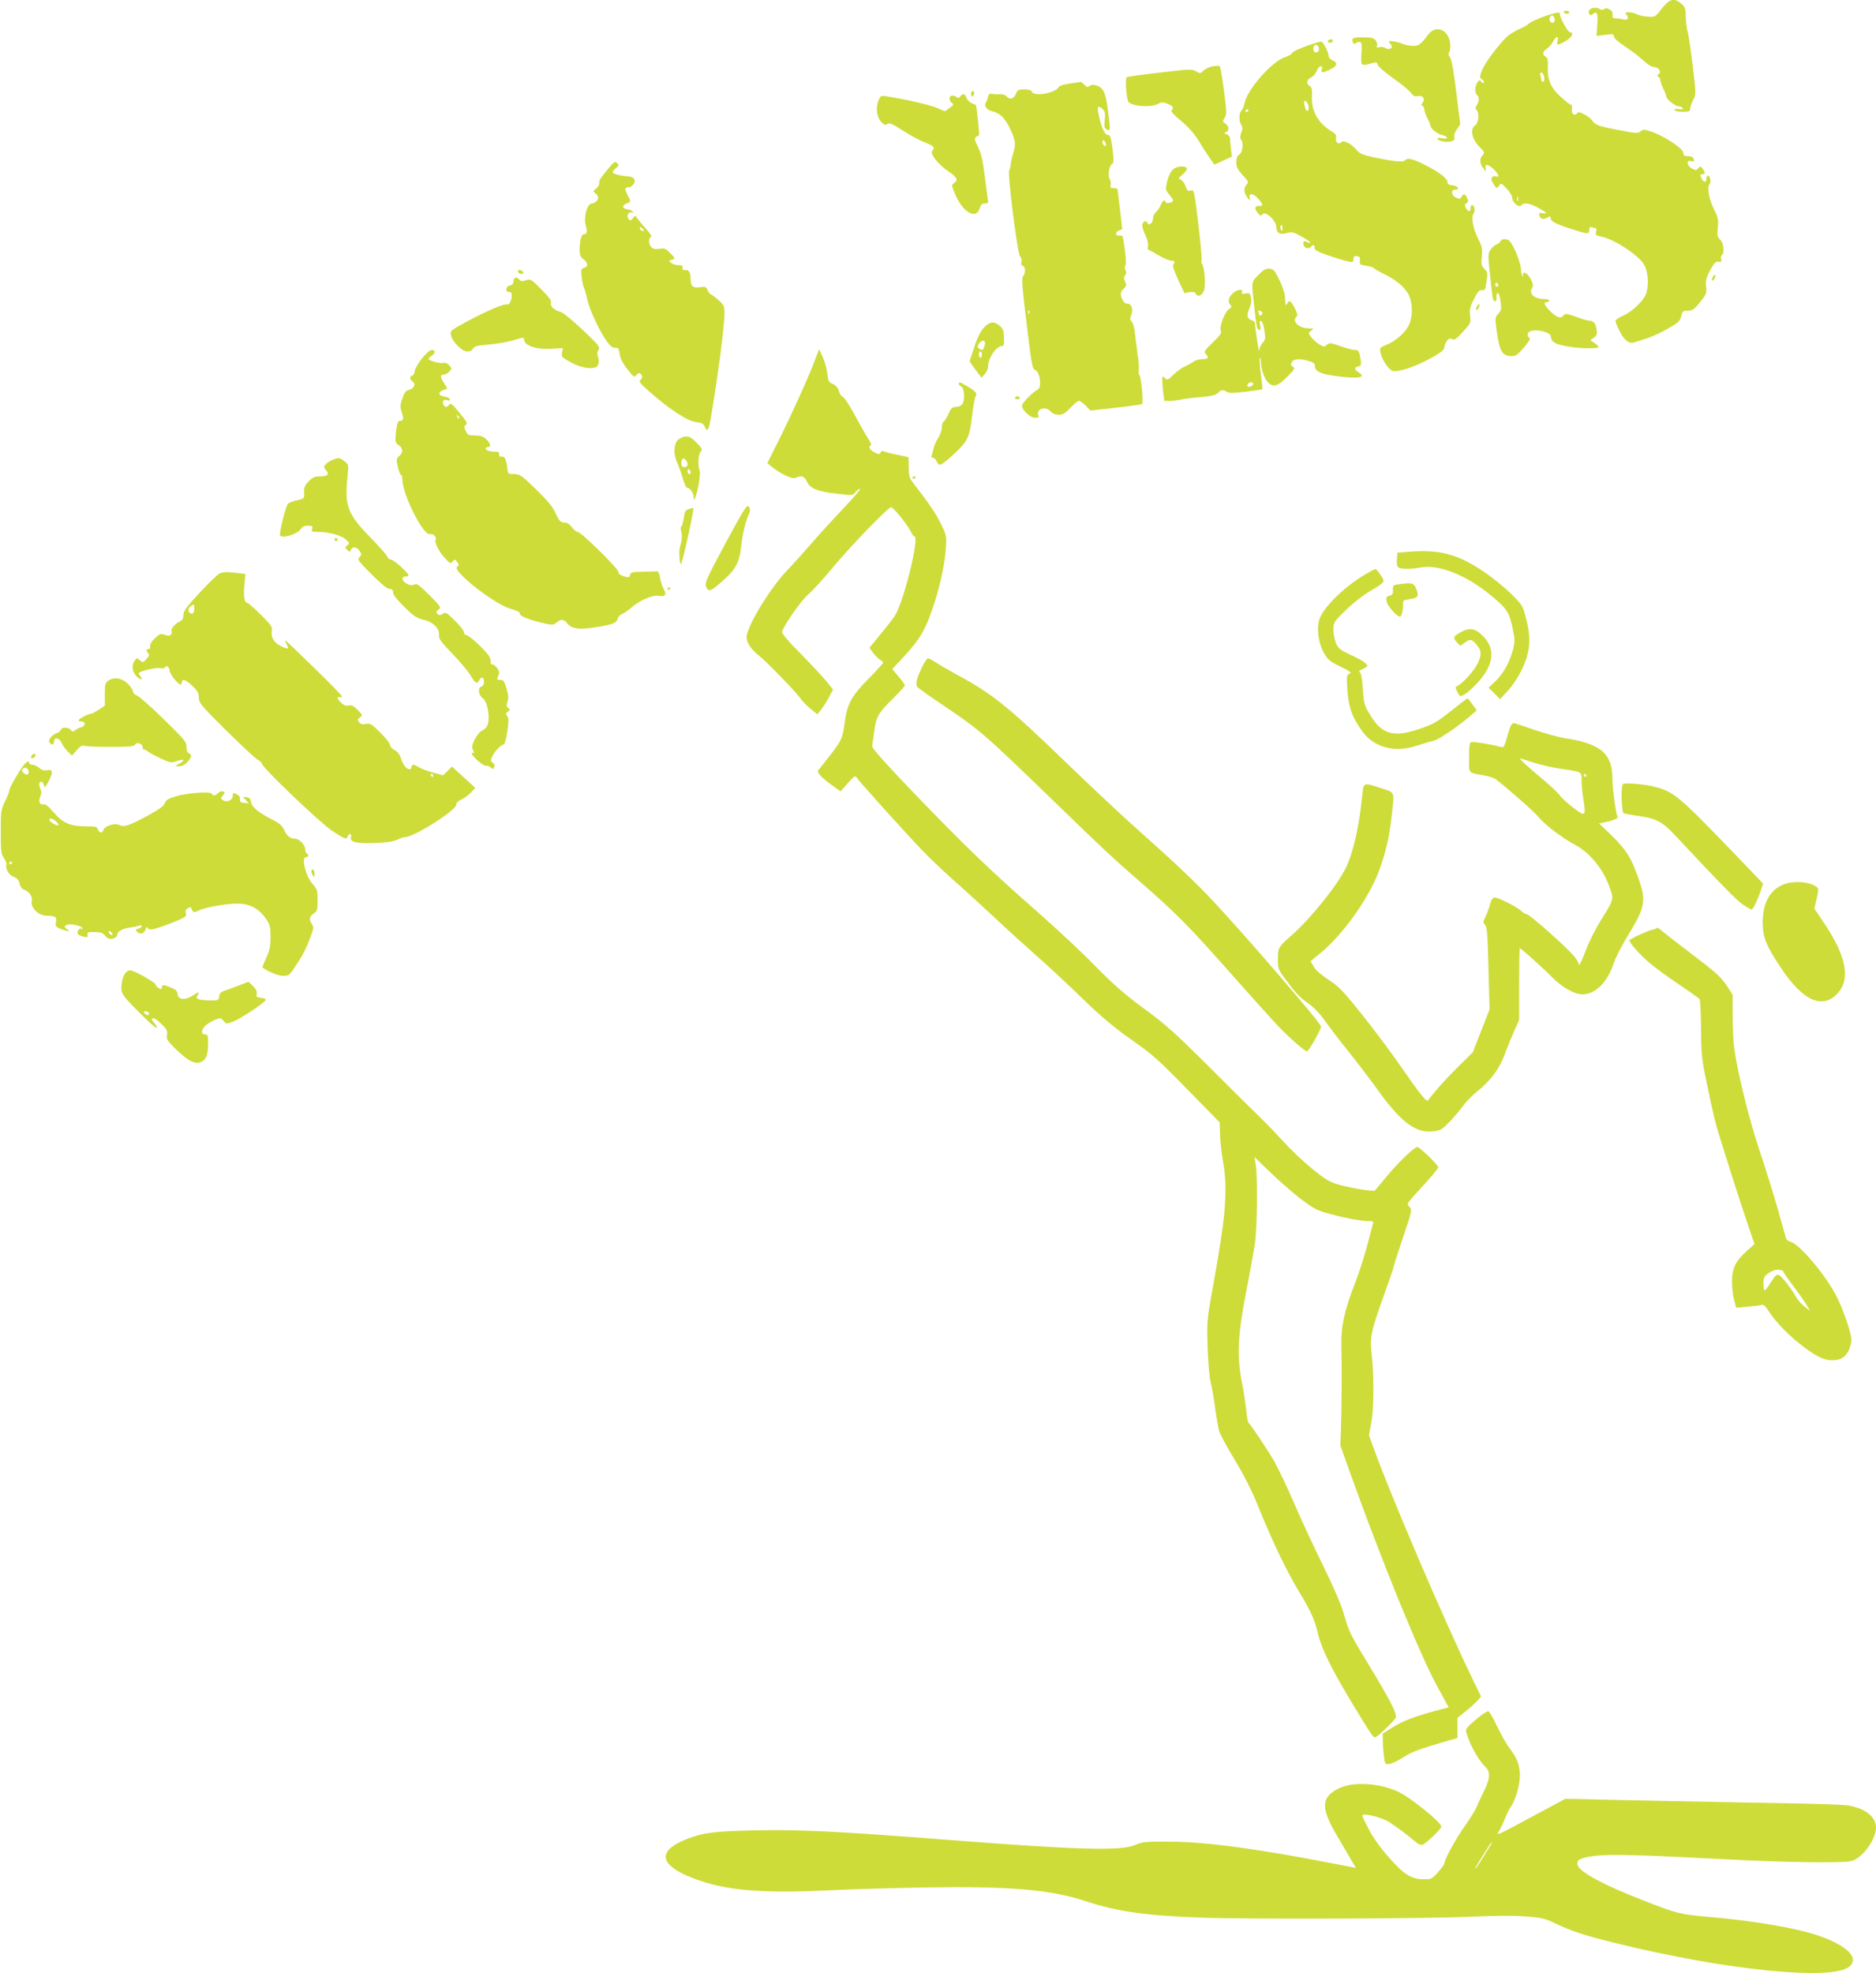<?xml version="1.0" standalone="no"?>
<!DOCTYPE svg PUBLIC "-//W3C//DTD SVG 20010904//EN"
 "http://www.w3.org/TR/2001/REC-SVG-20010904/DTD/svg10.dtd">
<svg version="1.0" xmlns="http://www.w3.org/2000/svg"
 width="1217pt" height="1280pt" viewBox="0 0 1217 1280"
 preserveAspectRatio="xMidYMid meet">
<g transform="translate(0,1280) scale(0.1,-0.1)"
fill="#cddc39" stroke="none">
<path d="M10781 12745 c-42 -55 -44 -56 -89 -53 -26 1 -58 8 -72 15 -33 17
-89 18 -72 1 23 -23 14 -41 -15 -34 -16 4 -38 7 -51 7 -13 -1 -22 5 -21 12 3
26 -2 37 -22 47 -14 8 -24 8 -32 1 -8 -6 -18 -6 -27 -1 -36 23 -89 0 -70 -30
7 -11 11 -11 24 -1 26 22 34 4 28 -70 l-5 -72 57 7 c50 7 56 6 56 -11 0 -11
27 -35 74 -66 40 -26 93 -67 117 -90 26 -24 54 -41 68 -42 31 0 52 -31 31 -46
-11 -8 -12 -12 -2 -16 6 -2 12 -12 12 -21 1 -9 9 -35 20 -57 11 -22 19 -45 20
-52 0 -17 59 -63 80 -63 10 0 22 -5 26 -11 5 -8 -3 -10 -25 -7 -20 3 -30 1
-28 -6 2 -6 26 -11 53 -11 43 0 49 3 49 21 0 11 9 36 19 56 19 36 19 38 -4
229 -13 107 -28 205 -33 219 -6 14 -10 54 -11 88 -1 57 -4 66 -29 88 -46 40
-76 32 -126 -31z"/>
<path d="M10145 12720 c3 -5 13 -10 21 -10 8 0 14 5 14 10 0 6 -9 10 -21 10
-11 0 -17 -4 -14 -10z"/>
<path d="M10040 12701 c-57 -18 -121 -48 -130 -61 -3 -4 -27 -17 -55 -29 -27
-12 -63 -34 -79 -49 -55 -52 -144 -171 -162 -218 -17 -45 -17 -47 1 -60 10 -8
15 -17 11 -21 -4 -4 -11 -1 -17 7 -8 13 -12 12 -24 -4 -19 -25 -19 -70 -1 -85
14 -12 11 -46 -7 -69 -7 -9 -7 -16 1 -24 21 -21 15 -85 -9 -102 -34 -23 -21
-88 27 -137 37 -37 37 -39 20 -58 -20 -22 -17 -54 9 -86 16 -20 16 -20 12 3
-7 32 18 28 54 -7 30 -30 39 -54 17 -46 -24 9 -41 -10 -29 -31 27 -49 29 -50
45 -29 14 19 15 19 50 -18 21 -22 36 -49 36 -62 0 -28 47 -66 58 -48 14 21 49
17 105 -12 61 -32 72 -45 33 -38 -21 4 -24 2 -19 -16 6 -23 24 -27 54 -11 16
9 19 7 19 -8 0 -20 43 -40 177 -81 66 -20 73 -19 73 12 0 13 5 17 16 13 9 -3
20 -6 25 -6 5 0 7 -11 3 -24 -5 -21 -1 -24 31 -30 88 -17 254 -127 284 -189
26 -53 28 -144 5 -193 -21 -45 -94 -111 -149 -134 -25 -11 -45 -25 -45 -32 0
-7 13 -38 28 -68 30 -59 62 -83 96 -70 12 4 46 15 76 24 30 9 91 36 136 62 71
40 82 50 90 82 8 34 12 37 43 37 30 0 41 8 79 54 41 51 44 58 40 102 -4 39 0
57 26 106 26 47 36 58 54 55 19 -2 22 2 17 17 -3 11 -1 22 5 26 19 12 12 80
-11 101 -19 17 -21 26 -15 77 5 51 2 65 -23 115 -34 68 -49 145 -31 167 12 15
5 55 -11 55 -5 0 -9 -9 -9 -20 0 -25 -16 -26 -30 -1 -13 26 -13 31 5 31 8 0
15 4 15 8 0 5 -7 17 -15 28 -14 17 -16 18 -28 3 -11 -15 -16 -15 -40 -3 -34
18 -39 59 -6 49 17 -6 20 -3 17 12 -2 10 -12 18 -23 19 -41 2 -45 4 -45 24 0
26 -125 108 -204 135 -47 16 -57 17 -72 4 -19 -16 -30 -15 -167 12 -108 21
-129 29 -150 60 -8 11 -31 28 -51 38 -30 16 -37 16 -47 5 -17 -20 -37 0 -31
31 2 14 0 25 -6 25 -6 0 -35 23 -65 50 -67 61 -89 111 -86 193 2 47 -1 61 -14
69 -24 13 -21 33 8 52 13 9 32 30 40 46 19 37 38 40 29 5 -8 -31 0 -31 51 -2
41 23 59 57 31 57 -14 0 -66 92 -66 118 0 16 -14 14 -80 -7z m44 -18 c9 -22
-10 -41 -25 -26 -13 13 -5 43 10 43 5 0 12 -8 15 -17z m-66 -386 c2 -15 -1
-27 -7 -27 -6 0 -11 3 -11 8 0 4 -3 18 -7 31 -4 18 -2 23 8 19 8 -2 15 -17 17
-31z m-171 -799 c-3 -7 -5 -2 -5 12 0 14 2 19 5 13 2 -7 2 -19 0 -25z"/>
<path d="M9267 12578 c-55 -72 -65 -79 -111 -75 -24 2 -49 8 -56 12 -19 11
-90 24 -90 16 0 -4 5 -12 12 -19 20 -20 -7 -40 -33 -24 -11 7 -30 10 -41 6
-16 -5 -20 -3 -15 9 3 8 -1 24 -8 34 -11 16 -27 20 -79 21 -67 1 -80 -5 -70
-32 5 -13 9 -14 20 -5 8 6 20 9 28 6 10 -4 12 -22 8 -76 -5 -79 -3 -81 67 -61
29 8 34 7 38 -10 3 -11 48 -50 100 -87 53 -37 105 -80 116 -95 16 -21 26 -26
47 -21 32 6 48 -20 28 -45 -10 -12 -10 -16 0 -19 6 -3 12 -13 12 -24 0 -10 9
-36 20 -56 11 -21 20 -43 20 -49 0 -17 42 -52 73 -59 44 -11 46 -29 3 -22 -32
5 -36 4 -26 -8 13 -16 77 -20 98 -7 7 5 10 16 6 25 -3 9 4 30 17 48 l22 32
-26 210 c-17 139 -31 215 -41 226 -11 12 -12 21 -4 35 6 10 8 36 5 58 -12 86
-91 118 -140 56z"/>
<path d="M8621 12541 c-10 -7 -10 -10 -1 -16 6 -4 16 -3 22 3 13 13 -4 23 -21
13z"/>
<path d="M8490 12507 c-74 -27 -110 -44 -110 -55 0 -4 -22 -15 -49 -25 -83
-29 -242 -211 -257 -296 -4 -19 -13 -42 -21 -49 -16 -17 -17 -66 -1 -92 10
-15 10 -26 0 -52 -8 -21 -8 -36 -2 -42 19 -19 12 -85 -10 -98 -14 -9 -20 -24
-20 -51 0 -30 8 -46 41 -82 40 -44 41 -46 24 -65 -19 -21 -16 -53 10 -85 16
-20 16 -20 12 3 -8 33 26 28 57 -9 32 -37 32 -46 5 -45 -30 1 -34 -16 -10 -45
16 -19 22 -21 30 -10 18 27 91 -39 91 -84 0 -36 25 -50 67 -37 33 10 42 8 94
-21 33 -18 59 -36 59 -40 0 -4 -8 -3 -19 2 -23 13 -30 6 -24 -20 6 -20 37 -26
48 -9 10 16 26 11 23 -7 -2 -14 16 -25 89 -50 51 -18 109 -35 128 -39 31 -6
35 -4 35 16 0 16 5 21 23 18 17 -2 21 -8 19 -29 -3 -24 1 -27 42 -33 25 -4 48
-11 51 -17 4 -5 30 -20 59 -34 80 -38 141 -89 165 -138 26 -55 27 -137 2 -193
-22 -49 -87 -107 -148 -131 -41 -17 -44 -20 -38 -47 9 -48 53 -115 80 -122 32
-8 122 19 209 63 93 47 126 71 126 91 0 10 7 28 16 40 12 17 19 20 34 12 15
-8 27 0 70 47 51 56 52 58 47 105 -5 41 -1 57 25 108 24 48 35 60 51 58 14 -2
21 3 24 17 16 97 16 96 -7 120 -20 21 -22 31 -17 81 5 49 2 64 -23 113 -34 67
-48 145 -30 166 12 15 5 55 -11 55 -5 0 -9 -9 -9 -20 0 -26 -16 -26 -31 1 -9
18 -8 24 5 31 12 7 13 13 4 33 -13 29 -23 31 -37 8 -8 -14 -13 -15 -35 -5 -32
14 -36 52 -5 52 33 0 16 25 -19 28 -23 2 -32 8 -32 21 0 24 -56 66 -150 113
-76 39 -113 47 -126 27 -8 -13 -78 -6 -204 21 -70 15 -89 23 -110 48 -33 39
-83 65 -98 50 -18 -18 -40 -2 -35 25 4 19 -2 29 -29 45 -88 55 -131 130 -127
224 2 48 -1 62 -14 70 -25 14 -21 43 9 56 14 7 30 26 36 42 11 34 44 43 33 10
-8 -25 5 -25 55 0 46 23 51 42 15 58 -14 6 -25 17 -25 24 0 28 -36 98 -50 98
-8 0 -44 -11 -80 -23z m64 -13 c8 -20 -1 -34 -20 -34 -8 0 -14 10 -14 25 0 28
24 34 34 9z m-64 -390 c0 -30 -16 -31 -24 -1 -11 40 -8 51 9 37 8 -7 15 -23
15 -36z m-390 -18 c0 -3 -4 -8 -10 -11 -5 -3 -10 -1 -10 4 0 6 5 11 10 11 6 0
10 -2 10 -4z m220 -768 c0 -18 -2 -20 -9 -8 -6 8 -7 18 -5 22 9 14 14 9 14
-14z"/>
<path d="M7867 12370 c-21 -4 -48 -17 -60 -28 -19 -20 -22 -20 -48 -5 -26 16
-41 15 -234 -8 -114 -13 -211 -26 -216 -30 -11 -7 -2 -138 11 -159 18 -29 144
-39 190 -15 26 14 34 14 65 1 36 -15 42 -25 25 -42 -6 -6 16 -31 63 -69 48
-41 86 -83 114 -130 24 -39 56 -89 72 -112 l29 -41 57 26 57 27 -6 44 c-3 24
-6 55 -6 68 0 15 -8 26 -22 32 -18 6 -19 9 -5 14 23 9 21 40 -4 55 -19 12 -19
15 -5 37 14 21 14 37 -4 176 -11 84 -23 156 -27 159 -5 4 -25 4 -46 0z"/>
<path d="M6940 12258 c-40 -5 -68 -15 -73 -24 -22 -39 -161 -62 -173 -29 -4
10 -20 15 -49 15 -38 0 -44 -3 -55 -30 -14 -33 -40 -39 -60 -15 -7 9 -27 15
-44 14 -17 -1 -35 -1 -41 1 -21 5 -35 -1 -35 -15 0 -8 -6 -24 -12 -35 -17 -27
-1 -52 43 -63 44 -11 75 -41 104 -97 42 -85 47 -110 29 -170 -9 -30 -17 -66
-18 -80 -1 -14 -5 -30 -9 -37 -12 -19 53 -535 70 -555 9 -9 12 -25 9 -36 -4
-13 -1 -22 9 -26 18 -7 19 -45 2 -68 -11 -13 -6 -70 23 -308 33 -272 37 -293
56 -301 30 -11 44 -109 18 -124 -40 -23 -104 -89 -104 -107 0 -29 54 -78 85
-78 20 0 26 4 21 15 -16 44 48 64 81 25 11 -13 30 -20 52 -20 27 0 42 9 75 45
24 25 48 45 55 45 7 0 27 -14 44 -31 l31 -32 163 18 c89 10 166 21 172 24 11
7 -7 191 -19 191 -4 0 -5 13 -2 28 2 15 -1 61 -8 102 -6 41 -13 102 -17 135
-3 33 -12 68 -21 78 -12 13 -13 22 -5 40 17 36 5 77 -22 77 -14 0 -26 9 -33
25 -17 36 -15 51 8 73 18 17 19 23 9 45 -9 21 -9 30 0 41 9 10 9 20 2 34 -6
12 -7 22 -1 28 6 6 5 45 -3 104 -11 90 -13 95 -35 92 -28 -4 -30 24 -2 33 11
3 20 9 20 13 0 4 -7 61 -15 127 -8 65 -15 123 -15 127 0 4 -12 8 -26 8 -21 0
-24 4 -19 19 3 11 1 28 -6 39 -14 23 -4 88 16 99 11 7 12 23 2 98 -10 76 -15
90 -30 90 -20 0 -41 44 -59 128 -13 56 -6 67 23 41 18 -16 20 -27 16 -72 -5
-44 -3 -54 14 -62 23 -13 24 -6 5 133 -8 67 -19 106 -33 125 -21 29 -66 41
-87 23 -10 -8 -18 -6 -31 9 -10 11 -21 19 -24 19 -3 -1 -35 -6 -71 -11z m233
-389 c3 -13 1 -19 -6 -16 -15 5 -22 37 -9 37 5 0 12 -9 15 -21z m-496 -1101
c-3 -8 -6 -5 -6 6 -1 11 2 17 5 13 3 -3 4 -12 1 -19z"/>
<path d="M6300 12189 c0 -11 5 -17 10 -14 6 3 10 13 10 21 0 8 -4 14 -10 14
-5 0 -10 -9 -10 -21z"/>
<path d="M6230 12175 c-9 -11 -16 -13 -24 -5 -5 5 -18 10 -28 10 -23 0 -24
-36 -2 -48 14 -8 11 -12 -15 -32 l-32 -22 -50 22 c-45 19 -200 55 -325 75 -39
6 -42 5 -55 -26 -19 -48 -12 -109 17 -139 19 -20 28 -23 41 -14 14 9 33 1 98
-42 45 -29 106 -62 136 -74 67 -27 76 -35 59 -55 -11 -13 -8 -22 17 -58 17
-23 52 -56 79 -74 62 -42 72 -60 45 -79 -20 -14 -20 -14 8 -80 48 -112 134
-160 156 -86 7 24 15 32 32 32 13 0 23 3 23 8 0 4 -9 75 -20 157 -15 118 -25
161 -46 203 -27 54 -27 59 7 74 4 2 -13 170 -20 196 -1 1 -12 7 -26 12 -14 5
-30 21 -35 35 -11 29 -22 31 -40 10z"/>
<path d="M3936 11694 c-26 -31 -47 -61 -48 -67 0 -7 -2 -17 -2 -24 -1 -7 -10
-19 -21 -28 -19 -14 -19 -16 -2 -29 31 -24 17 -59 -27 -67 -29 -6 -51 -92 -36
-141 12 -41 7 -58 -14 -58 -15 0 -26 -43 -26 -102 0 -31 6 -45 25 -60 31 -24
32 -48 4 -55 -19 -5 -21 -11 -16 -58 3 -29 10 -61 15 -71 6 -11 15 -45 22 -76
12 -63 81 -211 128 -274 21 -29 37 -41 53 -40 20 1 25 -5 29 -41 4 -28 20 -60
50 -98 38 -49 46 -55 56 -41 15 21 30 20 38 0 4 -10 0 -21 -9 -28 -14 -10 -4
-22 65 -83 127 -111 240 -184 295 -191 37 -4 48 -10 56 -28 15 -40 26 -27 38
42 45 259 91 608 91 695 0 42 -4 51 -40 83 -22 20 -44 36 -48 36 -5 0 -14 12
-21 26 -10 24 -16 26 -48 21 -47 -8 -63 6 -63 52 0 45 -12 63 -36 59 -13 -2
-18 2 -16 15 2 13 -4 17 -26 17 -15 0 -37 6 -47 14 -18 13 -18 14 4 21 23 7
23 7 -10 42 -30 31 -38 34 -71 29 -26 -4 -41 -1 -52 10 -19 18 -21 61 -3 67 7
2 -3 20 -28 48 -22 24 -48 55 -58 69 -16 24 -17 24 -31 5 -11 -15 -18 -17 -26
-9 -18 18 -8 50 15 46 13 -3 17 0 10 6 -5 6 -21 12 -34 14 -34 4 -38 26 -7 38
31 11 31 11 6 57 -14 27 -17 39 -8 44 7 4 15 6 19 4 3 -3 15 5 25 16 24 26 8
54 -32 55 -39 1 -93 15 -99 24 -3 5 6 17 19 28 19 14 22 22 13 31 -18 18 -23
14 -71 -45z m240 -391 c-7 -7 -26 7 -26 19 0 6 6 6 15 -2 9 -7 13 -15 11 -17z"/>
<path d="M7606 11697 c-14 -14 -28 -46 -35 -76 -11 -50 -10 -54 14 -83 14 -16
25 -33 25 -38 0 -14 -44 -24 -48 -11 -6 19 -19 12 -32 -18 -6 -16 -20 -37 -31
-47 -10 -9 -19 -27 -19 -39 0 -30 -27 -54 -36 -32 -8 22 -34 9 -34 -16 0 -11
9 -40 21 -64 12 -24 19 -55 16 -68 -2 -14 -1 -25 2 -25 4 0 33 -16 65 -35 32
-19 69 -35 82 -35 25 0 30 -9 15 -26 -6 -5 6 -42 31 -97 l42 -89 32 7 c25 4
35 1 42 -11 13 -23 40 -11 53 23 12 31 3 151 -13 170 -5 7 -7 17 -3 23 3 5 -6
111 -21 235 -27 222 -27 225 -49 219 -19 -5 -25 0 -35 30 -6 19 -20 38 -31 41
-17 6 -16 8 11 32 41 34 39 53 -5 53 -24 0 -44 -8 -59 -23z"/>
<path d="M9734 11236 c-3 -8 -14 -18 -25 -21 -10 -3 -27 -18 -38 -33 -19 -27
-19 -33 -5 -162 7 -74 16 -145 19 -158 7 -28 27 -19 23 11 -2 12 2 24 7 27 6
3 14 -20 19 -53 8 -53 6 -60 -14 -82 -21 -23 -22 -26 -11 -110 18 -133 37
-165 96 -165 28 0 41 9 82 57 30 35 43 58 36 60 -7 3 -13 13 -13 23 0 26 51
35 105 19 36 -11 45 -18 47 -38 4 -32 32 -46 118 -60 79 -13 190 -14 190 -2 0
5 -12 17 -27 26 l-26 18 23 17 c19 15 22 23 17 55 -7 40 -20 55 -49 55 -9 0
-48 11 -85 25 -59 21 -69 23 -79 10 -18 -24 -40 -18 -84 23 -42 41 -51 62 -25
62 8 0 15 5 15 10 0 6 -13 10 -29 10 -67 0 -106 34 -82 71 9 16 7 27 -9 59
-19 37 -50 55 -50 28 0 -30 -12 5 -14 44 -2 23 -19 75 -37 113 -29 59 -38 71
-62 73 -17 2 -29 -2 -33 -12z m-14 -287 c0 -5 -4 -9 -10 -9 -5 0 -10 7 -10 16
0 8 5 12 10 9 6 -3 10 -10 10 -16z"/>
<path d="M8163 11016 c-48 -49 -46 -33 -22 -246 12 -101 14 -110 30 -110 7 0
8 12 4 31 -6 24 -4 30 6 27 8 -3 17 -29 22 -63 7 -51 6 -60 -12 -79 -12 -12
-22 -35 -22 -52 -1 -23 -26 139 -28 182 -1 7 -10 14 -21 17 -30 8 -35 33 -15
76 12 27 15 49 10 71 -6 29 -10 32 -36 26 -22 -4 -27 -2 -22 9 9 25 -35 18
-62 -10 -27 -26 -32 -54 -12 -74 10 -10 8 -14 -7 -23 -27 -15 -67 -112 -57
-140 7 -18 -1 -31 -52 -80 -56 -55 -59 -59 -43 -76 20 -23 12 -32 -29 -32 -18
0 -43 -8 -56 -18 -13 -10 -39 -24 -57 -31 -17 -8 -49 -31 -70 -52 -36 -35 -40
-37 -55 -21 -16 15 -17 14 -17 -13 0 -17 3 -54 6 -82 l7 -53 36 0 c20 0 54 4
76 9 22 5 80 12 128 16 68 5 94 12 108 26 22 22 32 23 58 7 14 -9 43 -8 122 1
57 7 106 14 108 17 2 2 -2 43 -9 92 -7 48 -10 97 -7 107 3 12 5 6 6 -15 2 -53
21 -112 44 -137 34 -38 66 -30 127 33 49 49 53 56 37 65 -13 8 -15 14 -7 30
12 22 53 25 111 7 31 -9 39 -16 39 -34 0 -32 38 -50 134 -63 145 -20 204 -11
151 23 -31 20 -32 32 -4 39 19 5 21 10 15 48 -9 53 -12 59 -39 59 -12 0 -53
11 -92 25 -63 22 -70 23 -87 9 -16 -15 -20 -15 -49 2 -18 11 -41 31 -52 46
-21 28 -21 28 -1 43 18 14 17 14 -14 15 -66 0 -113 45 -81 77 8 8 5 22 -10 51
-25 50 -37 58 -50 35 -11 -20 -11 -21 -16 47 -1 19 -17 67 -36 105 -30 62 -37
70 -64 72 -24 2 -39 -7 -72 -41z m27 -246 c0 -5 -4 -12 -10 -15 -5 -3 -10 -4
-10 -1 0 2 -3 12 -6 20 -5 12 -2 15 10 10 9 -3 16 -10 16 -14z m-60 -460 c0
-12 -28 -25 -36 -17 -9 9 6 27 22 27 8 0 14 -5 14 -10z"/>
<path d="M3360 11041 c0 -14 18 -23 31 -15 8 4 7 9 -2 15 -18 11 -29 11 -29 0z"/>
<path d="M11110 11001 c-6 -12 -7 -21 -1 -21 10 0 24 30 17 37 -2 3 -9 -5 -16
-16z"/>
<path d="M3337 10993 c-4 -3 -7 -14 -7 -24 0 -11 -9 -19 -22 -21 -28 -4 -33
-44 -5 -42 12 1 17 -6 17 -23 0 -31 -18 -65 -30 -58 -14 9 -132 -41 -258 -109
-111 -60 -112 -61 -106 -91 9 -43 71 -105 106 -105 17 0 31 7 37 19 9 15 27
20 101 26 50 4 119 16 153 26 74 22 77 23 77 7 1 -41 80 -67 184 -60 l68 4 -6
-28 c-6 -27 -3 -31 56 -64 59 -32 121 -45 159 -34 22 6 30 40 18 70 -6 17 -5
31 4 45 11 18 2 30 -103 129 -63 60 -126 111 -139 115 -45 12 -73 37 -67 60 4
16 -10 36 -63 89 -66 66 -70 68 -99 58 -24 -8 -33 -7 -43 4 -13 15 -22 18 -32
7z"/>
<path d="M9580 10811 c-6 -12 -7 -21 -1 -21 10 0 24 30 17 37 -2 3 -9 -5 -16
-16z"/>
<path d="M6383 10675 c-21 -22 -42 -63 -62 -125 -17 -50 -31 -92 -31 -94 0 -1
17 -26 38 -54 l39 -52 21 23 c12 13 22 36 22 51 0 53 53 131 89 131 13 0 16
10 14 55 -1 45 -5 58 -28 77 -36 31 -64 28 -102 -12z m7 -99 c0 -20 -11 -46
-19 -46 -3 0 -12 4 -20 9 -10 7 -11 13 -2 30 13 24 41 29 41 7z m-20 -76 c0
-11 -4 -20 -10 -20 -5 0 -10 9 -10 20 0 11 5 20 10 20 6 0 10 -9 10 -20z"/>
<path d="M2736 10473 c-25 -32 -46 -68 -46 -81 0 -12 -7 -25 -15 -28 -20 -8
-19 -24 3 -40 22 -16 6 -46 -28 -54 -17 -4 -28 -19 -40 -55 -15 -43 -15 -55
-4 -89 15 -41 12 -56 -11 -56 -16 0 -21 -19 -28 -93 -4 -42 -2 -50 19 -64 29
-19 31 -49 4 -71 -19 -16 -20 -21 -10 -69 7 -29 16 -53 21 -53 5 0 9 -13 9
-28 0 -99 137 -370 180 -357 19 6 45 -19 36 -34 -10 -16 19 -76 59 -120 35
-38 39 -40 51 -24 13 17 15 17 29 -2 14 -18 14 -21 0 -31 -35 -26 245 -246
350 -274 36 -10 59 -21 57 -29 -3 -15 54 -40 144 -61 68 -16 72 -16 94 2 30
24 48 23 71 -7 26 -33 76 -40 168 -26 121 18 150 29 157 56 3 13 16 27 27 31
12 4 39 22 61 41 54 49 141 86 182 78 41 -7 50 7 28 48 -9 17 -20 50 -23 72
-3 23 -11 40 -18 39 -7 -1 -48 -2 -92 -2 -69 -2 -79 -4 -84 -21 -4 -18 -8 -19
-41 -9 -24 8 -36 17 -34 27 3 19 -242 261 -265 261 -9 0 -25 14 -37 30 -12 17
-30 30 -43 30 -31 0 -39 8 -66 67 -17 38 -54 81 -125 150 -94 91 -104 98 -141
98 -40 0 -40 0 -45 45 -7 54 -16 71 -38 68 -11 -2 -16 3 -14 15 2 13 -4 17
-27 17 -35 0 -61 9 -61 21 0 5 7 9 15 9 23 0 18 24 -11 51 -19 18 -37 24 -72
24 -42 0 -48 3 -61 30 -12 25 -12 30 1 39 13 8 6 21 -41 78 -47 58 -58 66 -67
53 -14 -19 -30 -19 -38 1 -9 23 3 36 26 28 15 -4 19 -2 16 7 -3 8 -19 15 -36
17 -39 4 -43 28 -6 42 l26 10 -21 34 c-26 41 -26 56 -3 56 11 0 27 9 37 20 17
19 17 21 -1 41 -11 12 -26 18 -38 15 -22 -6 -96 15 -96 26 0 4 9 13 20 20 25
16 26 38 1 38 -12 0 -38 -23 -65 -57z m242 -388 c-3 -3 -9 2 -12 12 -6 14 -5
15 5 6 7 -7 10 -15 7 -18z"/>
<path d="M5285 10460 c-41 -109 -154 -359 -236 -522 l-71 -142 28 -23 c57 -47
135 -83 155 -73 35 19 58 12 73 -23 18 -45 71 -66 200 -80 96 -11 99 -11 116
11 10 12 24 22 30 22 7 0 -43 -59 -111 -130 -68 -72 -160 -172 -204 -224 -44
-51 -116 -131 -160 -177 -100 -104 -241 -330 -260 -417 -8 -41 20 -89 79 -135
49 -39 244 -239 274 -284 13 -17 41 -46 64 -64 l41 -33 23 30 c13 16 36 52 51
80 l27 51 -39 49 c-21 27 -97 108 -168 181 -86 86 -128 136 -124 146 20 54
126 203 168 239 28 24 97 99 154 168 121 146 366 400 386 400 15 0 109 -118
130 -162 7 -16 16 -28 21 -28 36 0 -71 -431 -128 -516 -14 -21 -57 -76 -95
-122 l-69 -84 21 -29 c11 -16 32 -37 45 -46 13 -8 24 -18 24 -22 0 -3 -43 -50
-95 -103 -111 -112 -140 -165 -156 -289 -13 -100 -20 -113 -100 -216 -34 -43
-66 -83 -71 -90 -11 -14 28 -54 101 -105 l44 -31 47 53 c39 44 49 51 56 38 11
-20 311 -353 424 -471 47 -49 137 -135 200 -191 63 -55 184 -166 270 -246 85
-80 211 -194 280 -255 69 -60 199 -182 290 -270 125 -121 203 -187 320 -269
138 -97 178 -133 363 -323 l209 -213 3 -87 c2 -49 11 -124 19 -168 9 -44 16
-119 16 -166 0 -160 -16 -282 -97 -734 -22 -124 -24 -158 -19 -305 3 -95 12
-191 20 -227 9 -34 22 -113 30 -175 9 -62 21 -129 27 -148 7 -19 52 -101 101
-183 61 -101 111 -199 157 -315 91 -223 175 -397 255 -531 82 -136 103 -182
127 -282 23 -96 87 -225 220 -446 114 -189 137 -223 148 -223 14 0 130 110
136 130 8 25 -37 112 -173 337 -126 207 -130 215 -166 340 -16 56 -67 174
-134 310 -59 120 -143 300 -186 401 -43 100 -101 221 -128 270 -48 83 -154
242 -168 252 -4 3 -11 39 -15 80 -4 41 -16 122 -28 180 -34 173 -28 306 26
585 25 127 51 271 58 320 15 101 18 421 6 505 l-9 55 94 -91 c51 -50 137 -126
191 -169 79 -62 113 -82 165 -98 104 -31 233 -57 281 -57 36 0 43 -3 38 -17
-2 -10 -21 -78 -40 -151 -20 -73 -55 -181 -78 -239 -69 -178 -91 -279 -87
-408 3 -136 2 -407 -3 -540 l-4 -100 57 -160 c204 -573 458 -1197 573 -1406
l73 -134 -85 -22 c-137 -37 -220 -69 -283 -110 l-60 -38 1 -50 c0 -27 4 -72 7
-100 7 -48 8 -50 35 -47 16 2 56 21 90 43 56 36 98 52 287 107 l65 18 0 66 0
65 50 40 c28 22 62 53 77 69 l26 29 -70 145 c-179 372 -512 1150 -623 1456
l-34 94 14 76 c18 91 19 304 4 442 -14 119 -6 155 82 399 32 89 59 167 59 173
0 5 27 91 61 191 58 172 60 182 43 200 -20 22 -26 13 98 149 48 52 88 101 88
108 0 16 -120 132 -136 132 -19 0 -130 -107 -200 -193 -37 -45 -70 -85 -74
-89 -8 -10 -169 17 -247 41 -50 15 -84 37 -167 105 -57 47 -137 123 -177 168
-41 45 -105 112 -142 148 -38 36 -188 185 -335 332 -230 229 -289 282 -427
383 -125 92 -195 152 -320 279 -88 90 -254 245 -369 346 -309 271 -469 425
-791 759 -186 193 -289 308 -287 319 1 9 7 53 13 97 13 96 25 118 123 215 42
41 76 79 76 84 0 5 -18 31 -41 58 l-41 48 70 75 c115 123 151 187 208 368 36
113 63 243 70 338 5 82 5 86 -31 159 -32 67 -75 130 -179 265 -27 35 -31 48
-31 104 l-1 65 -74 16 c-41 8 -80 19 -87 23 -7 4 -16 1 -20 -8 -8 -14 -12 -14
-41 1 -31 15 -42 39 -22 46 5 2 -3 21 -18 43 -15 23 -54 91 -87 153 -33 62
-68 114 -77 118 -10 3 -21 20 -26 37 -5 22 -18 36 -39 46 -27 12 -31 19 -36
67 -3 30 -16 77 -29 106 l-24 53 -29 -75z"/>
<path d="M6220 10310 c0 -5 7 -13 17 -18 20 -12 24 -92 4 -115 -7 -10 -26 -17
-41 -17 -22 0 -30 -7 -46 -42 -10 -24 -24 -47 -31 -51 -7 -4 -13 -22 -13 -40
0 -18 -11 -48 -23 -67 -13 -19 -26 -48 -30 -65 -3 -16 -9 -38 -12 -47 -5 -12
-2 -18 7 -18 8 0 20 -11 26 -25 15 -32 27 -26 104 44 94 86 108 113 123 244 7
64 18 124 24 135 12 22 2 33 -60 70 -40 24 -49 27 -49 12z"/>
<path d="M6585 10220 c-3 -5 3 -10 15 -10 12 0 18 5 15 10 -3 6 -10 10 -15 10
-5 0 -12 -4 -15 -10z"/>
<path d="M4409 9955 c-37 -20 -45 -90 -17 -153 12 -25 28 -73 38 -106 9 -34
22 -61 29 -61 17 0 41 -34 41 -59 0 -39 15 -3 31 73 8 43 12 86 8 97 -13 34
-10 107 6 124 13 15 11 21 -26 58 -42 45 -67 51 -110 27z m51 -166 c0 -12 -7
-19 -20 -19 -14 0 -20 7 -20 23 0 13 3 27 7 30 10 11 33 -13 33 -34z m20 -55
c0 -8 -4 -12 -10 -9 -5 3 -10 13 -10 21 0 8 5 12 10 9 6 -3 10 -13 10 -21z"/>
<path d="M2155 9816 c-17 -7 -36 -20 -44 -30 -12 -14 -11 -19 4 -36 24 -26 11
-40 -39 -40 -35 0 -48 -6 -74 -33 -26 -27 -31 -40 -29 -72 2 -39 2 -39 -45
-50 -26 -5 -53 -16 -60 -23 -14 -14 -59 -192 -51 -204 14 -24 113 7 135 41 9
14 23 21 46 21 29 0 32 -3 27 -20 -6 -18 -2 -20 33 -20 73 0 156 -22 185 -49
26 -24 27 -27 10 -38 -16 -12 -16 -14 0 -30 15 -15 17 -15 23 0 9 24 39 21 57
-7 14 -21 14 -25 -1 -40 -15 -15 -10 -23 78 -111 64 -64 102 -95 117 -95 17 0
23 -6 23 -23 0 -15 25 -47 73 -94 61 -60 80 -73 124 -83 63 -14 106 -57 101
-101 -2 -23 13 -43 88 -121 50 -51 103 -115 118 -141 31 -52 40 -57 56 -27 14
25 30 17 30 -15 0 -14 -7 -26 -19 -30 -23 -7 -17 -54 10 -73 34 -23 52 -140
28 -183 -5 -11 -21 -24 -33 -29 -13 -5 -33 -29 -46 -55 -19 -38 -21 -51 -11
-71 7 -15 7 -23 1 -19 -5 3 -10 2 -10 -2 0 -17 78 -85 92 -80 7 2 21 -2 30
-11 16 -13 18 -13 24 3 5 11 1 21 -9 27 -13 7 -14 14 -6 36 12 32 58 82 75 82
7 0 17 32 25 85 10 69 10 87 -1 100 -11 13 -10 18 4 28 16 12 16 15 3 25 -12
10 -13 19 -5 40 8 21 7 42 -6 85 -14 49 -20 57 -41 57 -22 0 -24 2 -13 25 9
19 8 29 -6 50 -9 14 -23 25 -32 25 -9 0 -14 6 -11 13 2 6 -1 23 -8 37 -18 34
-130 140 -149 140 -9 0 -16 8 -16 18 0 10 -26 44 -59 76 -53 53 -60 57 -79 45
-18 -11 -24 -11 -34 -1 -11 11 -9 16 7 28 18 14 16 18 -60 94 -66 66 -81 77
-97 69 -13 -7 -27 -6 -46 3 -34 16 -42 48 -13 48 12 0 21 4 21 8 0 15 -96 102
-113 102 -10 0 -21 9 -25 20 -4 11 -53 66 -108 123 -151 153 -170 206 -149
403 7 69 7 71 -20 92 -32 25 -39 26 -80 8z"/>
<path d="M5920 9699 c0 -5 5 -7 10 -4 6 3 10 8 10 11 0 2 -4 4 -10 4 -5 0 -10
-5 -10 -11z"/>
<path d="M4707 9277 c-122 -227 -136 -258 -127 -281 13 -35 28 -33 80 12 113
95 136 135 149 255 10 85 28 156 55 217 3 9 1 24 -7 34 -11 15 -28 -11 -150
-237z"/>
<path d="M4469 9498 c-22 -7 -28 -17 -33 -58 -4 -27 -11 -52 -16 -55 -5 -3 -5
-18 0 -34 5 -17 4 -46 -1 -68 -12 -47 -13 -48 -11 -100 1 -24 6 -43 10 -43 7
0 87 359 80 365 -2 1 -15 -2 -29 -7z"/>
<path d="M2170 9300 c0 -5 5 -10 10 -10 6 0 10 5 10 10 0 6 -4 10 -10 10 -5 0
-10 -4 -10 -10z"/>
<path d="M9140 9221 l-75 -6 -3 -44 c-2 -28 1 -47 10 -52 17 -11 84 -11 144 0
118 22 298 -50 457 -182 106 -88 118 -108 141 -219 14 -67 14 -82 1 -132 -22
-82 -60 -152 -112 -203 l-46 -44 37 -37 37 -37 51 55 c31 33 68 90 92 140 53
110 60 201 25 331 -21 82 -24 86 -102 163 -45 43 -128 110 -185 147 -163 107
-280 136 -472 120z"/>
<path d="M8853 9072 c-125 -74 -257 -200 -290 -279 -24 -58 -13 -158 24 -225
26 -48 37 -57 109 -92 65 -32 76 -40 59 -46 -19 -7 -20 -13 -14 -110 8 -112
34 -181 102 -271 77 -100 209 -133 348 -86 41 13 88 28 106 31 35 8 147 83
229 152 l54 46 -28 39 c-15 21 -29 39 -32 39 -3 0 -48 -34 -100 -76 -102 -81
-119 -91 -220 -125 -159 -53 -235 -32 -308 88 -42 68 -44 76 -51 173 -4 66
-11 104 -19 109 -10 6 -4 12 17 21 17 7 31 16 31 20 0 15 -39 41 -112 74 -67
32 -77 40 -92 76 -9 22 -16 62 -16 87 0 46 3 50 78 123 42 42 109 94 147 118
116 69 113 65 81 112 -14 22 -30 40 -34 39 -4 0 -35 -17 -69 -37z"/>
<path d="M1425 9080 c-12 -4 -69 -59 -128 -123 -88 -94 -107 -120 -107 -145 0
-25 -6 -35 -30 -47 -30 -15 -57 -52 -46 -62 3 -4 1 -12 -5 -19 -8 -9 -18 -10
-40 -2 -28 10 -34 7 -65 -23 -22 -21 -33 -41 -30 -51 2 -11 -1 -18 -10 -18
-17 0 -18 -12 -2 -28 9 -9 6 -17 -12 -37 -22 -24 -24 -24 -43 -8 -18 17 -19
17 -33 -2 -22 -30 -17 -73 12 -102 14 -14 28 -22 31 -19 4 4 1 12 -5 18 -7 7
-12 15 -12 20 0 13 111 40 140 34 17 -3 30 -1 32 6 6 17 28 0 28 -22 0 -20 55
-90 71 -90 5 0 9 7 9 15 0 26 26 16 69 -25 33 -32 41 -47 41 -76 0 -33 13 -49
174 -209 96 -95 189 -181 205 -191 17 -10 31 -23 31 -29 0 -23 375 -381 453
-433 85 -56 95 -60 103 -37 9 23 27 18 21 -6 -8 -32 33 -41 158 -37 77 3 120
10 142 21 18 9 41 17 51 17 57 0 332 174 332 210 0 13 12 25 33 34 17 7 45 27
61 44 l29 31 -35 33 c-20 18 -54 49 -76 69 l-40 37 -28 -29 -29 -28 -67 18
c-37 10 -79 26 -92 35 -31 20 -46 20 -46 1 0 -8 -6 -15 -13 -15 -20 0 -43 29
-57 73 -7 24 -22 43 -41 52 -16 9 -29 23 -29 33 0 10 -28 46 -63 80 -56 56
-66 62 -93 56 -22 -4 -34 -1 -44 11 -12 15 -12 19 5 31 18 13 18 15 -15 49
-26 27 -39 33 -57 29 -17 -5 -31 0 -49 17 -27 25 -31 41 -10 37 8 -2 15 0 15
4 1 5 -82 90 -184 189 -102 100 -185 179 -185 175 0 -4 5 -16 11 -28 16 -30 6
-32 -40 -8 -45 23 -66 59 -57 101 4 22 -7 37 -72 102 -43 42 -82 77 -89 77
-18 0 -24 47 -17 120 l6 67 -53 6 c-67 8 -89 8 -114 -3z m-165 -230 c0 -20 -5
-30 -15 -30 -24 0 -31 31 -10 46 25 18 25 18 25 -16z m1550 -1080 c0 -5 -2
-10 -4 -10 -3 0 -8 5 -11 10 -3 6 -1 10 4 10 6 0 11 -4 11 -10z"/>
<path d="M9080 9011 c-43 -6 -45 -7 -44 -38 2 -25 -3 -33 -22 -37 -20 -5 -23
-11 -18 -39 5 -28 65 -96 86 -97 10 0 21 41 20 76 -1 29 1 32 40 37 56 8 64
18 47 64 -16 42 -28 45 -109 34z"/>
<path d="M4330 8979 c0 -5 5 -7 10 -4 6 3 10 8 10 11 0 2 -4 4 -10 4 -5 0 -10
-5 -10 -11z"/>
<path d="M9485 8704 c-56 -29 -62 -40 -36 -68 l24 -25 27 19 c37 26 46 25 75
-7 37 -43 39 -69 10 -128 -23 -49 -104 -136 -134 -146 -11 -4 -10 -11 3 -37
16 -31 18 -32 44 -18 15 8 50 38 79 68 120 128 130 237 29 326 -41 36 -75 40
-121 16z"/>
<path d="M5987 8483 c-40 -79 -51 -121 -36 -139 6 -8 85 -64 175 -124 233
-157 261 -182 724 -630 323 -313 346 -335 560 -522 221 -193 305 -278 575
-583 131 -148 269 -301 305 -339 67 -71 175 -166 189 -166 10 0 91 142 91 161
0 21 -466 563 -699 813 -106 115 -272 271 -481 456 -91 80 -300 276 -465 435
-385 373 -489 456 -720 580 -49 27 -109 61 -132 77 -23 15 -46 28 -52 28 -6 0
-21 -21 -34 -47z"/>
<path d="M702 8384 c-19 -13 -22 -24 -22 -88 l0 -73 -40 -27 c-22 -14 -44 -26
-49 -26 -17 0 -81 -33 -81 -42 0 -4 9 -8 21 -8 27 0 22 -33 -6 -38 -11 -2 -27
-10 -36 -18 -14 -13 -18 -12 -29 1 -16 19 -59 20 -66 0 -3 -8 -15 -17 -27 -21
-31 -10 -58 -46 -45 -61 15 -19 28 -16 28 7 0 31 35 25 50 -9 6 -16 24 -41 39
-55 l28 -27 32 36 c20 23 36 33 44 28 6 -4 83 -8 169 -8 121 0 159 3 163 13 8
21 50 10 50 -13 0 -11 5 -19 10 -18 6 1 17 -4 25 -12 8 -7 45 -27 82 -44 63
-30 68 -31 107 -17 46 16 55 4 14 -18 l-28 -15 28 -1 c18 0 37 10 52 26 29 31
32 49 10 58 -9 3 -15 19 -15 41 0 33 -12 47 -151 183 -83 81 -161 149 -173
152 -12 3 -22 15 -24 27 -2 12 -19 36 -38 53 -39 34 -86 40 -122 14z"/>
<path d="M9801 8093 c-5 -10 -17 -46 -26 -81 -16 -56 -20 -63 -39 -57 -54 15
-179 36 -192 31 -11 -4 -14 -27 -14 -100 0 -107 -8 -97 94 -115 33 -6 67 -17
77 -24 63 -46 253 -213 280 -247 42 -51 154 -136 235 -179 93 -49 178 -150
219 -259 37 -100 41 -83 -56 -242 -32 -52 -72 -133 -90 -180 -17 -47 -36 -89
-41 -95 -6 -7 -8 -7 -6 0 2 6 -13 30 -32 54 -45 55 -288 271 -306 271 -8 0
-22 8 -33 19 -28 28 -157 93 -177 89 -11 -2 -22 -19 -29 -48 -7 -25 -20 -60
-29 -78 -16 -31 -16 -35 -2 -51 13 -14 17 -64 22 -283 l7 -266 -54 -138 -54
-139 -101 -100 c-80 -79 -153 -161 -191 -214 -8 -11 -61 55 -162 202 -61 89
-177 245 -258 347 -131 164 -157 191 -225 235 -47 31 -84 63 -96 85 l-20 35
63 52 c141 115 307 345 374 517 50 128 76 240 92 400 14 135 19 124 -76 155
-111 36 -109 37 -118 -49 -21 -208 -59 -375 -108 -473 -59 -117 -225 -323
-350 -434 -87 -77 -88 -79 -89 -153 0 -61 3 -69 40 -120 74 -101 100 -129 158
-169 37 -27 76 -67 108 -114 28 -39 98 -131 157 -204 58 -73 138 -178 179
-235 144 -202 237 -278 340 -278 27 0 61 6 76 14 26 14 98 91 156 169 16 20
50 54 76 75 89 71 144 145 180 239 18 49 47 119 64 158 l31 69 0 233 c0 128 2
233 4 233 8 0 157 -135 213 -192 61 -62 142 -108 193 -108 84 0 163 78 204
203 12 35 49 108 82 163 125 203 132 239 73 400 -45 126 -75 172 -172 267
l-79 76 31 6 c63 13 96 27 89 37 -10 18 -32 178 -33 243 0 85 -17 134 -59 176
-42 42 -127 73 -241 89 -41 6 -133 31 -204 55 -71 25 -133 45 -137 45 -5 0
-12 -8 -18 -17z m145 -239 c43 -14 119 -31 168 -39 152 -22 146 -19 146 -77 0
-27 5 -80 11 -118 18 -117 15 -120 -63 -61 -36 28 -75 63 -87 79 -11 16 -57
60 -102 98 -105 88 -166 143 -158 144 4 0 42 -11 85 -26z m344 -84 c0 -5 -2
-10 -4 -10 -3 0 -8 5 -11 10 -3 6 -1 10 4 10 6 0 11 -4 11 -10z"/>
<path d="M205 7899 c-4 -6 -5 -13 -2 -16 7 -7 27 6 27 18 0 12 -17 12 -25 -2z"/>
<path d="M147 7828 c-33 -44 -88 -144 -86 -154 1 -5 -11 -36 -27 -69 -28 -58
-29 -66 -29 -200 0 -124 2 -145 20 -170 11 -17 18 -34 17 -39 -9 -29 12 -69
44 -82 26 -11 36 -22 41 -45 3 -18 14 -34 27 -39 37 -14 59 -46 52 -76 -10
-40 44 -94 95 -94 58 0 69 -7 62 -41 -5 -26 -2 -31 30 -44 41 -17 71 -20 45
-4 -24 13 -23 25 2 32 24 6 87 -9 95 -23 3 -5 0 -7 -8 -4 -16 6 -32 -25 -20
-37 4 -4 21 -11 36 -15 24 -5 28 -4 25 12 -3 17 3 19 46 18 38 0 53 -5 67 -22
9 -12 24 -22 32 -22 25 0 47 11 47 25 0 22 34 42 80 48 25 3 54 9 63 13 9 3
17 2 17 -4 0 -5 -10 -12 -22 -16 -21 -5 -21 -7 -7 -21 19 -19 45 -11 54 18 4
14 8 17 12 10 8 -21 39 -15 150 28 97 38 104 43 99 65 -5 17 -1 26 14 34 11 6
20 7 20 3 0 -4 4 -14 9 -21 7 -12 14 -11 40 2 44 23 204 49 272 44 69 -5 126
-39 166 -100 24 -36 28 -51 28 -117 0 -62 -6 -87 -28 -135 -15 -32 -26 -60
-25 -61 37 -28 103 -55 134 -55 38 0 42 3 81 63 50 75 68 111 98 191 20 54 21
64 9 81 -21 28 -17 51 11 69 23 15 25 23 25 86 0 65 -2 73 -33 107 -45 51 -74
173 -42 173 17 0 20 16 5 25 -5 3 -10 14 -10 24 0 31 -39 71 -69 71 -30 0 -51
18 -72 65 -10 20 -33 39 -75 60 -86 43 -132 81 -136 113 -2 20 -9 28 -28 31
l-25 3 20 -22 20 -22 -30 4 c-24 2 -30 7 -28 24 2 14 -6 25 -22 32 -23 11 -25
9 -25 -12 0 -28 -43 -44 -66 -25 -13 10 -12 14 2 30 15 17 15 19 1 25 -9 3
-24 -1 -32 -10 -19 -19 -31 -20 -41 -5 -10 17 -166 5 -239 -18 -46 -14 -60
-24 -65 -42 -4 -17 -34 -39 -114 -83 -118 -64 -153 -76 -183 -59 -27 14 -94
-7 -101 -31 -6 -24 -29 -23 -37 2 -6 18 -15 20 -83 20 -99 1 -144 21 -206 93
-33 38 -53 53 -66 50 -23 -6 -32 21 -18 52 8 19 8 31 -1 51 -11 25 -8 44 8 44
5 0 12 -10 15 -22 6 -21 9 -18 32 25 30 57 26 80 -10 71 -18 -4 -34 0 -52 15
-15 12 -35 21 -45 21 -11 0 -19 5 -19 10 0 20 -19 10 -43 -22z m37 -25 c4 -9
3 -20 -2 -25 -11 -11 -47 16 -38 30 11 17 33 15 40 -5z m178 -330 c28 -25 21
-35 -12 -18 -30 16 -40 35 -18 35 6 0 20 -7 30 -17z m-282 -267 c0 -3 -4 -8
-10 -11 -5 -3 -10 -1 -10 4 0 6 5 11 10 11 6 0 10 -2 10 -4z m645 -457 c11
-17 -1 -21 -15 -4 -8 9 -8 15 -2 15 6 0 14 -5 17 -11z"/>
<path d="M10528 7714 c-14 -14 -9 -184 5 -189 7 -3 54 -12 105 -19 108 -16
148 -38 229 -125 300 -320 403 -426 443 -451 26 -17 50 -30 53 -30 9 0 36 55
57 116 l18 52 -181 189 c-367 381 -397 406 -521 439 -63 17 -198 29 -208 18z"/>
<path d="M2020 7148 c0 -7 5 -20 10 -28 8 -12 10 -9 10 13 0 15 -4 27 -10 27
-5 0 -10 -6 -10 -12z"/>
<path d="M11576 7065 c-92 -33 -141 -119 -141 -250 1 -96 22 -149 120 -296
143 -214 270 -269 368 -160 83 92 53 241 -89 452 l-64 96 15 64 c13 59 13 65
-2 77 -44 32 -141 41 -207 17z"/>
<path d="M10745 6780 c-3 -6 -13 -10 -21 -10 -19 0 -154 -61 -154 -70 0 -16
72 -97 132 -147 35 -30 120 -92 190 -139 70 -47 131 -90 134 -96 4 -6 8 -92 9
-192 1 -166 4 -195 39 -361 20 -99 46 -214 57 -255 24 -87 152 -492 211 -663
l40 -117 -52 -46 c-72 -66 -95 -112 -94 -199 0 -38 6 -92 14 -119 l13 -49 71
7 c39 3 80 8 91 11 16 5 26 -4 49 -40 62 -99 215 -238 327 -297 52 -27 116
-29 154 -4 31 20 55 72 55 117 0 41 -51 191 -94 276 -70 140 -242 344 -302
359 -13 3 -26 13 -28 22 -3 10 -26 91 -51 182 -26 91 -79 264 -120 385 -69
208 -140 492 -164 660 -6 39 -11 134 -11 212 l0 141 -42 64 c-36 52 -73 86
-215 193 -94 71 -185 142 -202 157 -17 15 -33 23 -36 18z m825 -2230 c0 -4 28
-45 63 -91 35 -46 74 -102 87 -124 l24 -39 -38 29 c-20 15 -46 45 -56 65 -10
20 -40 62 -65 94 -53 64 -56 64 -102 -10 -15 -24 -31 -44 -35 -44 -5 0 -8 20
-8 44 0 37 5 48 28 64 15 11 36 22 47 24 24 5 55 -2 55 -12z"/>
<path d="M815 6490 c-10 -11 -20 -35 -23 -53 -12 -79 -10 -82 106 -199 61 -62
114 -109 118 -105 4 4 -3 18 -15 31 -16 17 -19 26 -11 31 7 4 30 -10 55 -35
37 -36 43 -47 38 -74 -4 -28 2 -37 60 -94 82 -78 125 -99 166 -78 31 17 41 47
41 127 0 42 -3 49 -20 49 -27 0 -26 31 3 57 12 12 39 28 60 37 38 15 40 15 57
-6 17 -21 18 -21 62 -5 51 20 212 127 212 142 1 6 -14 11 -32 13 -27 3 -31 6
-27 25 4 16 -2 30 -24 51 l-29 28 -64 -25 c-34 -13 -76 -29 -93 -34 -22 -7
-31 -17 -33 -36 -3 -26 -6 -27 -60 -26 -72 1 -95 9 -82 29 18 28 10 29 -27 4
-50 -34 -97 -30 -101 8 -2 20 -12 30 -43 42 -49 20 -59 20 -59 1 0 -13 -4 -14
-20 -5 -11 6 -20 16 -20 23 0 12 -114 78 -156 91 -14 4 -27 0 -39 -14z m150
-259 c10 -17 -12 -21 -25 -6 -10 12 -10 15 3 15 9 0 18 -4 22 -9z"/>
<path d="M9593 1661 c-26 -21 -57 -48 -68 -60 -19 -22 -19 -23 -1 -74 22 -64
76 -154 110 -186 36 -34 34 -76 -7 -159 -19 -37 -40 -83 -47 -102 -8 -19 -42
-75 -77 -124 -58 -81 -133 -218 -133 -243 0 -6 -18 -31 -41 -57 -39 -44 -43
-46 -93 -46 -80 0 -128 30 -229 145 -58 67 -102 129 -132 188 -43 83 -44 87
-22 87 36 0 125 -27 156 -47 52 -33 124 -88 163 -121 24 -22 43 -32 55 -28 26
9 123 102 123 118 0 28 -208 195 -284 228 -126 56 -291 64 -382 19 -114 -57
-117 -125 -13 -302 19 -32 54 -93 79 -135 l46 -78 -146 28 c-499 97 -829 141
-1060 142 -161 1 -179 -1 -227 -22 -91 -39 -371 -32 -1203 33 -735 57 -988 69
-1277 62 -252 -6 -322 -15 -425 -55 -211 -82 -181 -181 82 -271 193 -66 423
-83 855 -62 127 7 399 14 605 18 554 9 818 -14 1050 -91 199 -66 386 -92 749
-105 318 -11 1483 -7 1761 7 136 6 259 7 335 1 108 -8 127 -13 194 -45 104
-50 187 -78 396 -129 706 -174 1395 -244 1510 -153 82 65 -43 165 -285 228
-146 38 -384 75 -615 95 -200 18 -213 21 -440 110 -250 97 -406 181 -420 226
-11 34 14 48 105 60 97 13 289 8 850 -21 373 -20 739 -26 814 -13 70 11 166
137 166 218 0 70 -69 125 -181 144 -30 5 -232 12 -449 15 -217 4 -618 11 -890
17 l-495 11 -207 -111 c-255 -137 -244 -133 -219 -90 11 19 27 54 37 79 9 25
26 58 37 73 29 42 57 141 57 200 -1 68 -17 111 -67 177 -23 30 -60 97 -84 148
-23 50 -48 92 -55 92 -6 0 -34 -17 -61 -39z m75 -833 c-8 -13 -32 -51 -53 -85
-21 -35 -40 -63 -42 -63 -5 0 -2 6 55 98 24 39 46 72 49 72 3 0 -1 -10 -9 -22z"/>
</g>
</svg>
